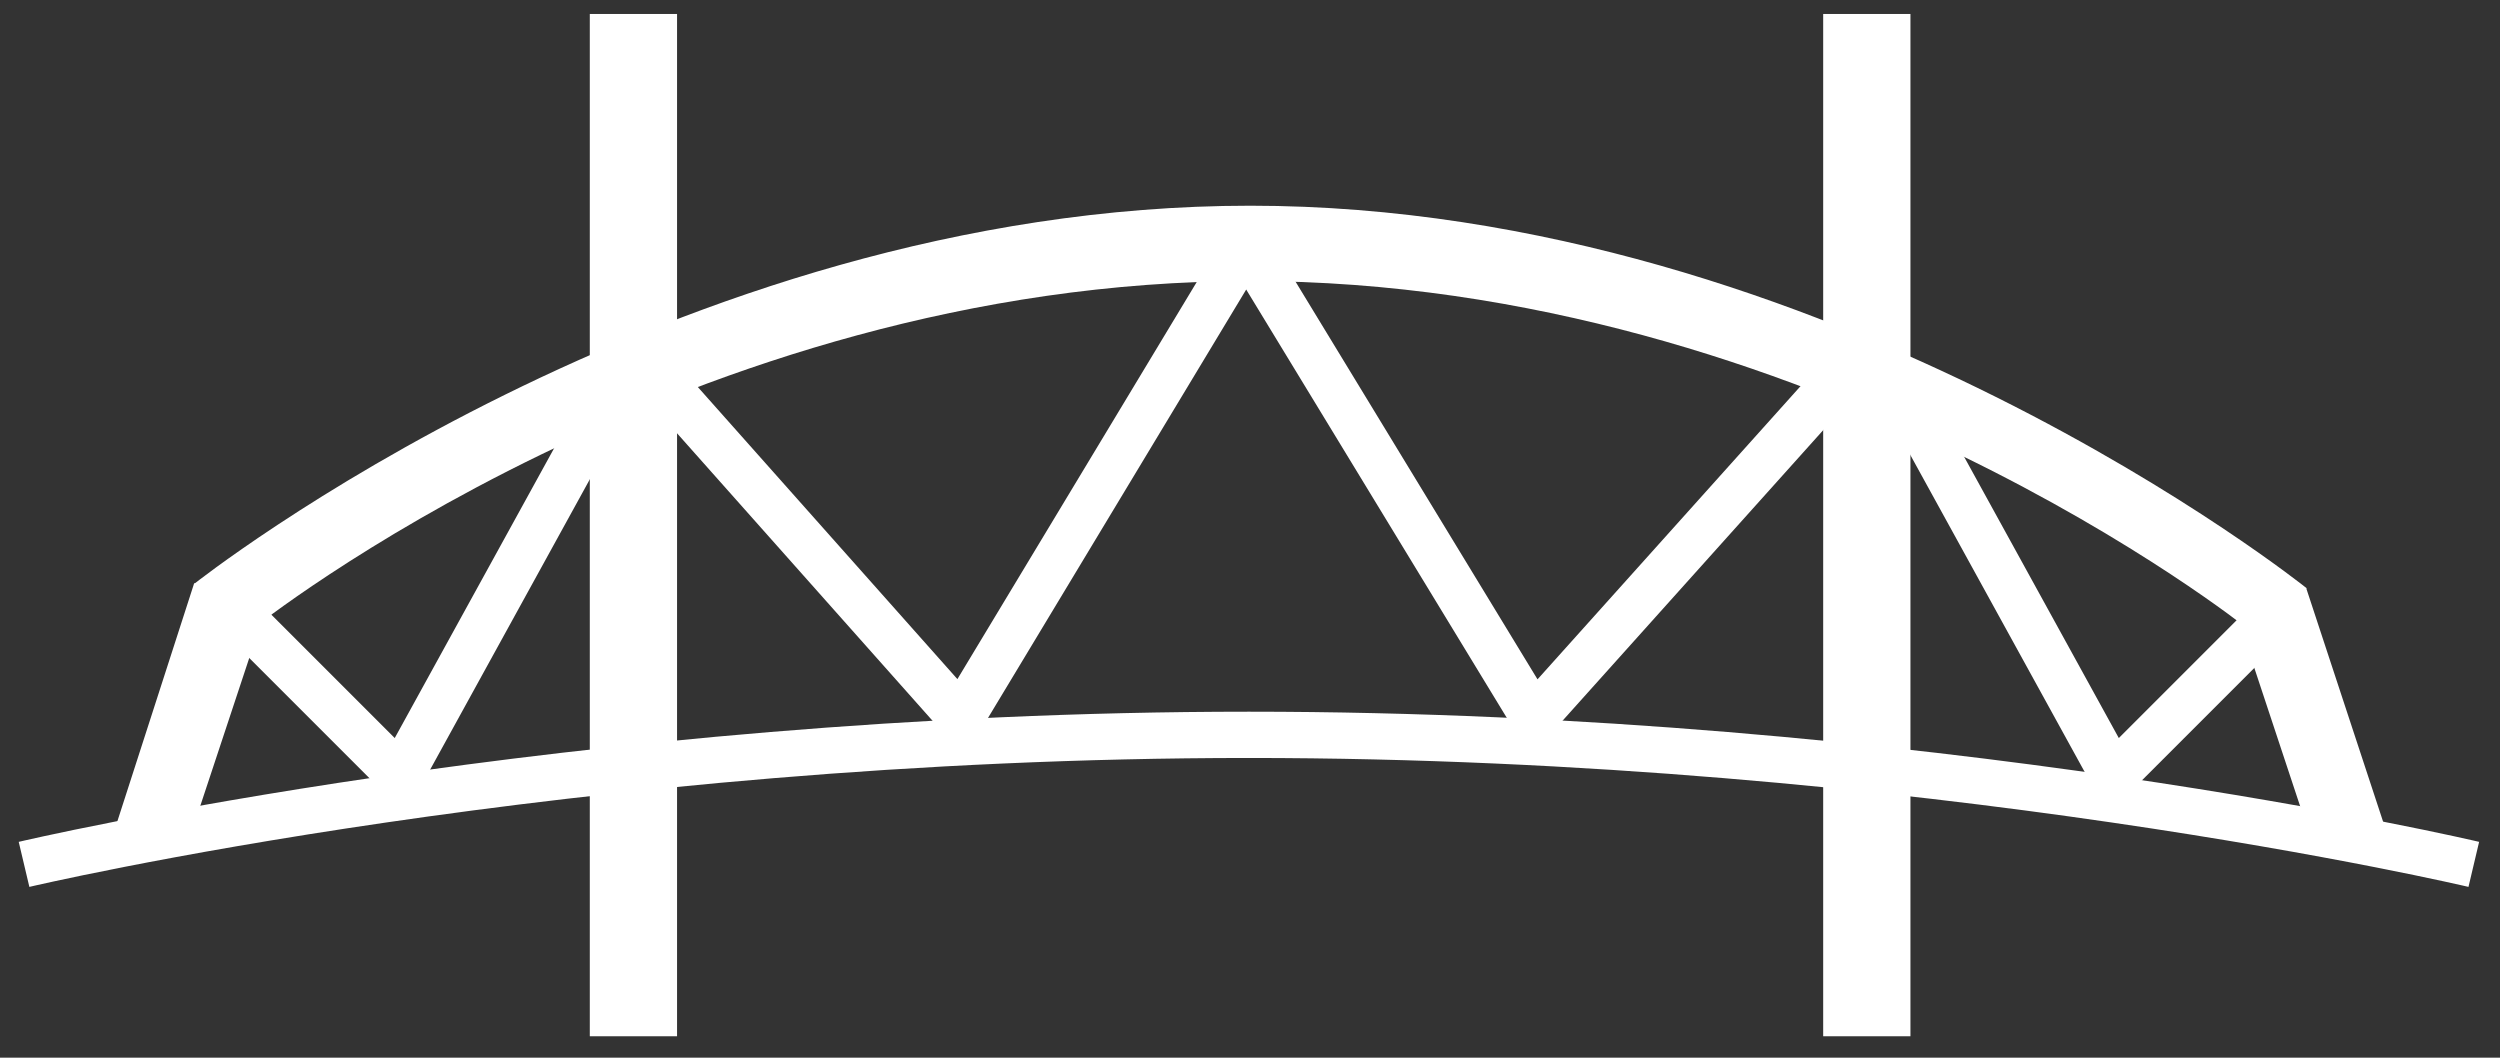 <svg xmlns="http://www.w3.org/2000/svg" width="104" height="44" viewBox="0 0 104 44" fill="none"><rect x="0" y="0" width="104" height="44" fill="#333333" stroke="none"/><rect x="25.443" y="1.489" width="1.815" height="40.712" fill="#F5F5F5" stroke="white" stroke-width="1.815"></rect><rect x="76.752" y="1.489" width="1.815" height="40.712" fill="#F5F5F5" stroke="white" stroke-width="1.815"></rect><path d="M102.91 35.958C102.91 35.958 80.097 30.569 51.955 30.569C23.813 30.569 1 35.958 1 35.958" stroke="white" stroke-width="1.925"></path><path d="M95.352 25.219C95.352 25.219 75.768 9.52 52.009 9.52C28.249 9.52 8.662 25.054 8.662 25.054" stroke="white" stroke-width="1.925"></path><path d="M94.061 25.372C94.061 25.372 75.768 10.729 52.009 10.729C28.249 10.729 9.957 25.372 9.957 25.372" stroke="white" stroke-width="1.925"></path><path d="M8.993 24.559L5.69 34.797" stroke="white" stroke-width="1.925"></path><path d="M10.078 25.19L6.932 34.69" stroke="white" stroke-width="1.925"></path><path d="M95.024 24.767L98.291 34.69" stroke="white" stroke-width="1.925"></path><path d="M93.934 25.19L97.081 34.69" stroke="white" stroke-width="1.925"></path><path d="M9.545 25.188L16.646 32.289L25.325 16.509" stroke="white" stroke-width="1.924"></path><path d="M95.018 25.188L87.917 32.289L79.238 16.509" stroke="white" stroke-width="1.924"></path><path d="M27.005 15.271L39.977 29.867L51.838 10.188" stroke="white" stroke-width="1.924"></path><path d="M76.906 15.271L63.812 29.867L51.838 10.188" stroke="white" stroke-width="1.924"></path></svg>
